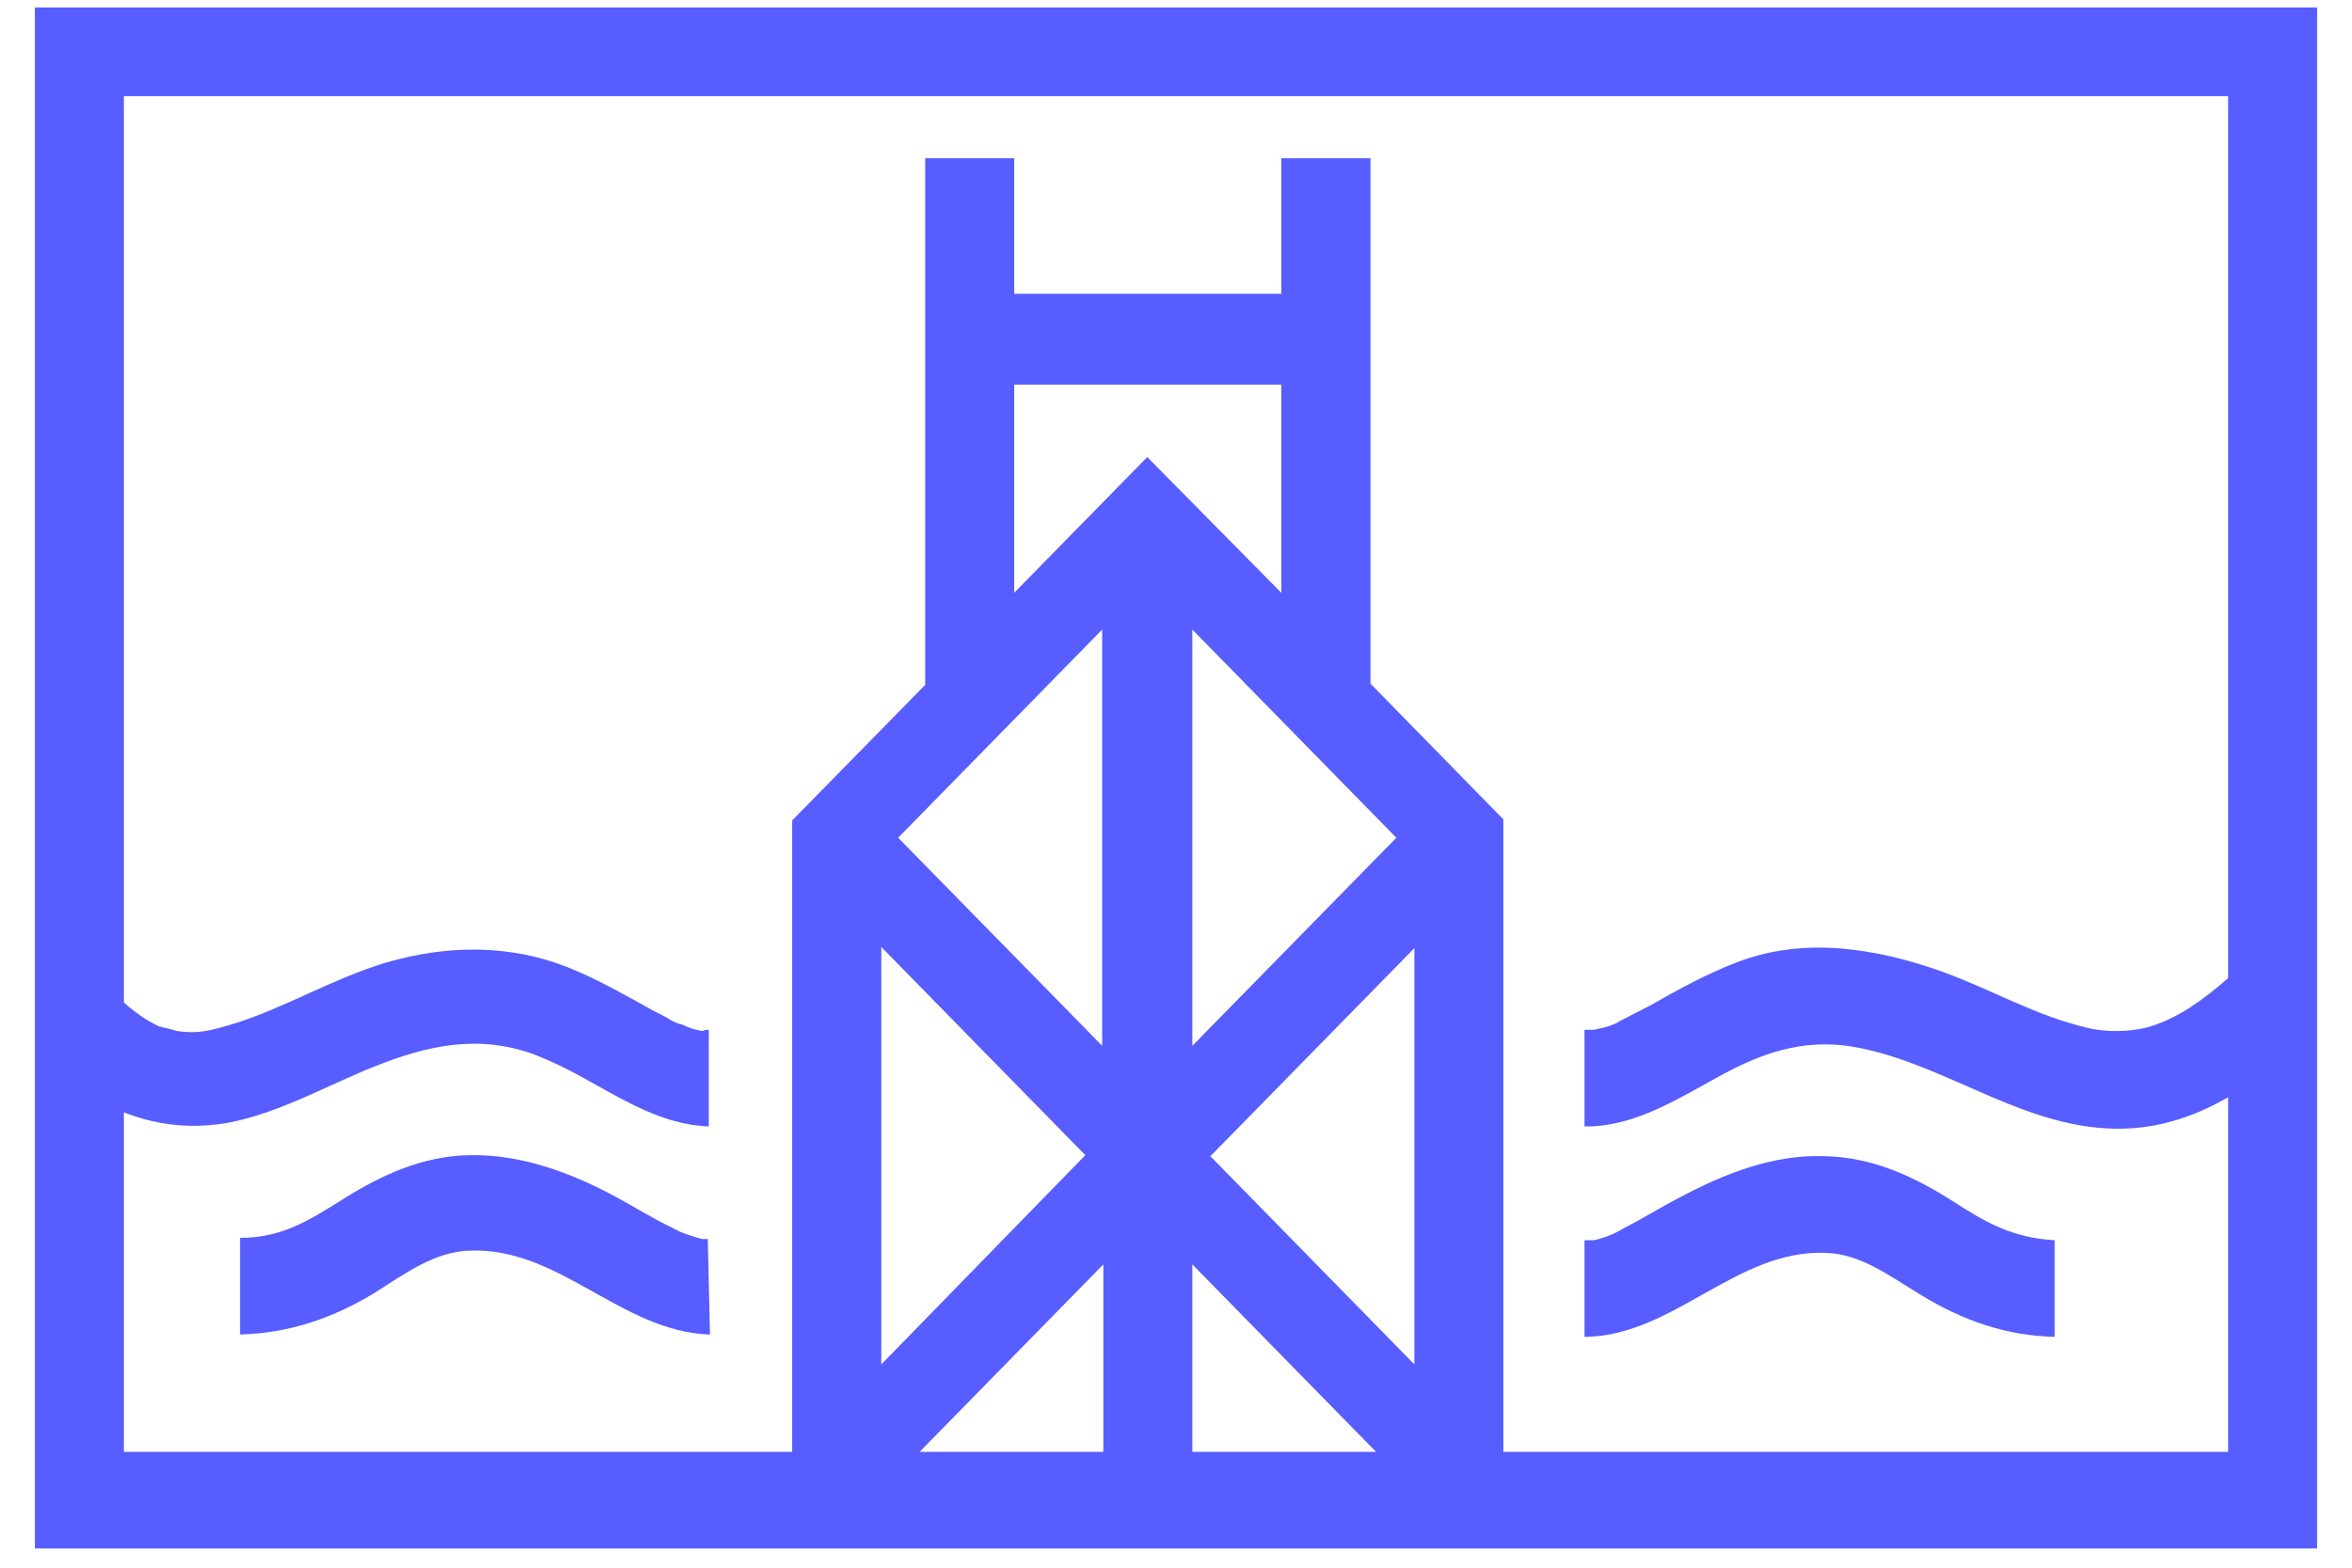 <?xml version="1.0" encoding="UTF-8"?> <svg xmlns="http://www.w3.org/2000/svg" xmlns:xlink="http://www.w3.org/1999/xlink" width="54pt" zoomAndPan="magnify" viewBox="0 0 54 36" height="36pt" preserveAspectRatio="xMidYMid meet" version="1.2"><defs></defs><g xml:id="surface1" id="surface1"><g clip-rule="nonzero"><path style=" stroke:none;fill-rule:nonzero;fill:rgb(34.119%,36.469%,100%);fill-opacity:1;" d="M 53.199 35.559 L 0.801 35.559 L 0.801 0.172 L 53.199 0.172 Z M 2.844 33.34 L 51.156 33.34 L 51.156 2.207 L 2.844 2.207 Z M 2.844 33.34 "></path></g><path style=" stroke:none;fill-rule:nonzero;fill:rgb(34.119%,36.469%,100%);fill-opacity:1;" d="M 31.465 15.699 L 31.465 3.633 L 29.418 3.633 L 29.418 6.746 L 23.285 6.746 L 23.285 3.633 L 21.242 3.633 L 21.242 15.727 L 18.188 18.84 L 18.188 34.422 L 20.234 34.422 L 20.234 34.238 L 25.332 29.035 L 25.332 34.395 L 27.375 34.395 L 27.375 29.035 L 32.473 34.238 L 32.473 34.395 L 34.516 34.395 L 34.516 18.816 Z M 20.234 31.332 L 20.234 21.746 L 24.918 26.527 Z M 25.332 24.043 L 20.621 19.238 L 25.305 14.457 L 25.305 24.043 Z M 26.34 10.496 L 23.285 13.613 L 23.285 8.832 L 29.418 8.832 L 29.418 13.613 Z M 27.375 14.457 L 32.059 19.238 L 27.375 24.016 Z M 32.473 31.332 L 27.789 26.551 L 32.473 21.773 Z M 32.473 31.332 "></path><path style=" stroke:none;fill-rule:nonzero;fill:rgb(34.119%,36.469%,100%);fill-opacity:1;" d="M 16.273 23.648 L 16.273 25.867 C 14.852 25.812 13.766 24.836 12.496 24.309 C 11.23 23.754 10.039 23.938 8.797 24.414 C 7.656 24.836 6.492 25.547 5.227 25.785 C 4.008 25.996 2.922 25.707 1.938 25.074 L 1.938 22.59 C 2.199 22.59 2.484 22.672 2.715 22.906 C 2.973 23.145 3.234 23.355 3.543 23.516 C 3.699 23.594 3.57 23.543 3.75 23.594 C 3.777 23.594 4.062 23.676 4.062 23.676 C 4.605 23.754 4.891 23.648 5.434 23.488 C 6.57 23.121 7.633 22.484 8.82 22.117 C 10.246 21.695 11.719 21.668 13.117 22.246 C 13.766 22.512 14.359 22.855 14.98 23.199 C 15.137 23.277 15.293 23.355 15.422 23.438 C 15.473 23.461 15.523 23.488 15.602 23.516 C 15.602 23.516 15.602 23.516 15.629 23.516 C 15.758 23.566 15.859 23.621 15.988 23.648 C 16.043 23.648 16.066 23.676 16.121 23.676 C 16.195 23.648 16.223 23.648 16.273 23.648 Z M 16.273 23.648 "></path><path style=" stroke:none;fill-rule:nonzero;fill:rgb(34.119%,36.469%,100%);fill-opacity:1;" d="M 51.129 22.484 C 50.586 22.961 49.965 23.41 49.293 23.594 C 48.879 23.699 48.387 23.699 48 23.621 C 46.73 23.332 45.797 22.75 44.559 22.301 C 43.055 21.773 41.426 21.508 39.898 22.09 C 39.199 22.355 38.527 22.723 37.879 23.094 C 37.727 23.172 37.57 23.25 37.414 23.332 C 37.391 23.355 37.184 23.438 37.129 23.488 C 37 23.543 36.871 23.594 36.715 23.621 C 36.664 23.621 36.641 23.648 36.586 23.648 C 36.586 23.648 36.535 23.648 36.484 23.648 C 36.457 23.648 36.406 23.648 36.379 23.648 L 36.379 25.867 C 36.406 25.867 36.457 25.867 36.484 25.867 C 37.621 25.84 38.605 25.18 39.59 24.652 C 40.625 24.098 41.582 23.832 42.719 24.07 C 44.789 24.492 46.551 25.973 48.75 25.918 C 49.938 25.891 50.973 25.391 51.906 24.703 L 51.906 22.195 C 51.621 22.168 51.363 22.273 51.129 22.484 Z M 51.129 22.484 "></path><path style=" stroke:none;fill-rule:nonzero;fill:rgb(34.119%,36.469%,100%);fill-opacity:1;" d="M 16.25 28.453 C 16.195 28.453 16.172 28.453 16.172 28.453 C 16.172 28.453 16.145 28.453 16.121 28.453 C 16.016 28.426 15.938 28.402 15.859 28.375 C 15.629 28.297 15.629 28.297 15.422 28.188 C 14.98 27.977 14.566 27.715 14.125 27.477 C 13.09 26.922 11.953 26.5 10.762 26.527 C 9.703 26.551 8.77 26.977 7.891 27.527 C 7.09 28.031 6.469 28.426 5.512 28.426 L 5.512 30.645 C 6.621 30.617 7.633 30.277 8.59 29.695 C 9.34 29.219 9.988 28.742 10.789 28.719 C 12.832 28.637 14.258 30.566 16.273 30.645 L 16.301 30.645 Z M 16.25 28.453 "></path><path style=" stroke:none;fill-rule:nonzero;fill:rgb(34.119%,36.469%,100%);fill-opacity:1;" d="M 44.789 27.555 C 43.91 27 42.977 26.578 41.918 26.551 C 40.727 26.5 39.59 26.949 38.555 27.504 C 38.141 27.715 37.727 27.977 37.312 28.188 C 37.078 28.32 37.078 28.32 36.871 28.402 C 36.77 28.426 36.664 28.48 36.562 28.48 C 36.535 28.48 36.535 28.48 36.508 28.48 C 36.508 28.48 36.457 28.48 36.434 28.48 C 36.406 28.48 36.406 28.48 36.379 28.48 L 36.379 30.699 L 36.434 30.699 C 38.449 30.645 39.875 28.691 41.918 28.77 C 42.719 28.797 43.34 29.273 44.117 29.746 C 45.074 30.328 46.059 30.672 47.172 30.699 L 47.172 28.48 C 46.188 28.426 45.566 28.059 44.789 27.555 Z M 44.789 27.555 "></path></g></svg> 